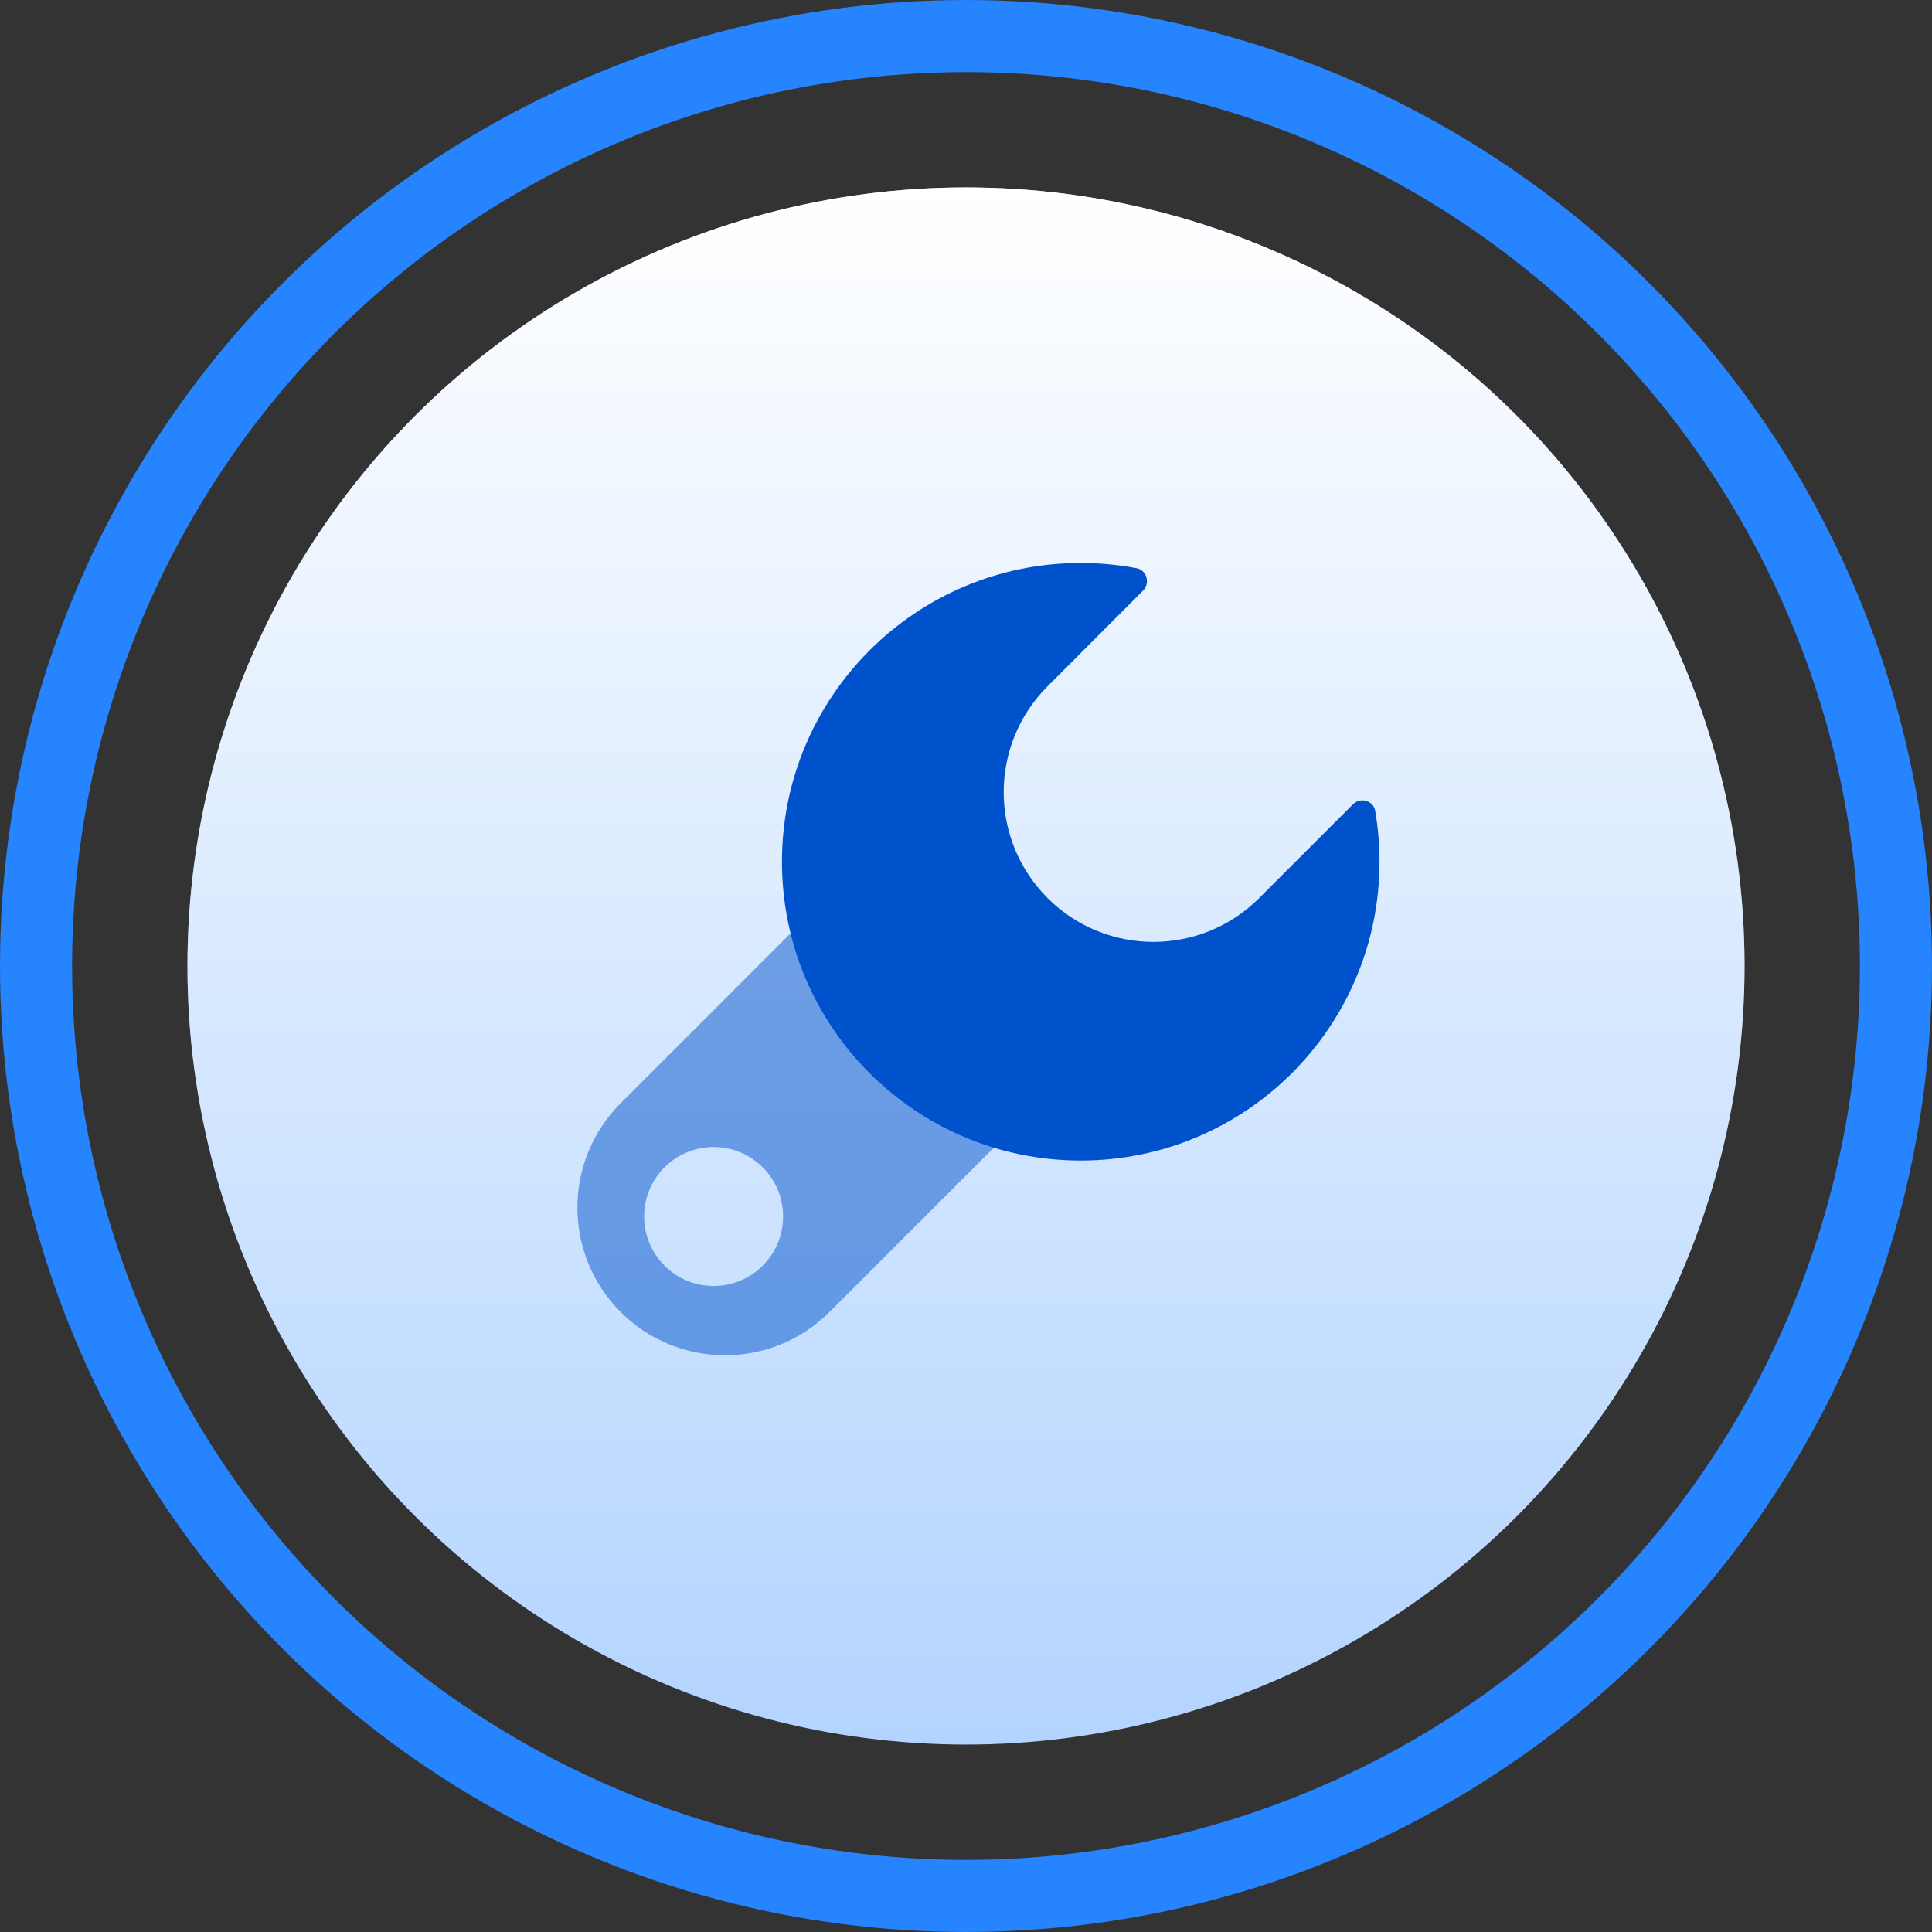 <svg width="100" height="100" viewBox="0 0 100 100" fill="none" xmlns="http://www.w3.org/2000/svg">
<rect x="0" y="0" width="100" height="100" fill="#333333" stroke="none"/>
<circle cx="50" cy="50" r="48.134" stroke="#2684FF" stroke-width="3.731"/>
<circle cx="50" cy="50" r="40.298" fill="#B3D4FF"/>
<circle cx="50" cy="50" r="40.298" fill="url(#paint0_linear)"/>
<path opacity="0.5" fill-rule="evenodd" clip-rule="evenodd" d="M32.125 67.911C35.11 70.895 39.949 70.895 42.933 67.911L54.86 55.984L44.052 45.176L32.125 57.102C29.141 60.087 29.141 64.926 32.125 67.911ZM40.533 62.966C40.533 60.98 38.923 59.37 36.937 59.37C34.951 59.37 33.34 60.98 33.34 62.966C33.34 64.952 34.951 66.562 36.937 66.562C38.923 66.562 40.533 64.952 40.533 62.966Z" fill="#0052CC"/>
<path fill-rule="evenodd" clip-rule="evenodd" d="M71.404 44.605C71.404 53.146 64.48 60.07 55.939 60.07C47.398 60.07 40.474 53.146 40.474 44.605V44.605C40.474 36.064 47.398 29.14 55.939 29.14V29.14C56.926 29.14 57.891 29.233 58.827 29.41V29.41C59.363 29.511 59.546 30.187 59.161 30.573L54.214 35.531C51.194 38.558 51.197 43.459 54.221 46.483V46.483C57.246 49.509 62.153 49.509 65.178 46.483L70.032 41.63C70.415 41.247 71.089 41.435 71.18 41.969V41.969C71.327 42.826 71.404 43.707 71.404 44.605Z" fill="#0052CC"/>
<defs>
<linearGradient id="paint0_linear" x1="50" y1="9.701" x2="50" y2="90.298" gradientUnits="userSpaceOnUse">
<stop stop-color="white"/>
<stop offset="1" stop-color="white" stop-opacity="0"/>
</linearGradient>
</defs>
</svg>
